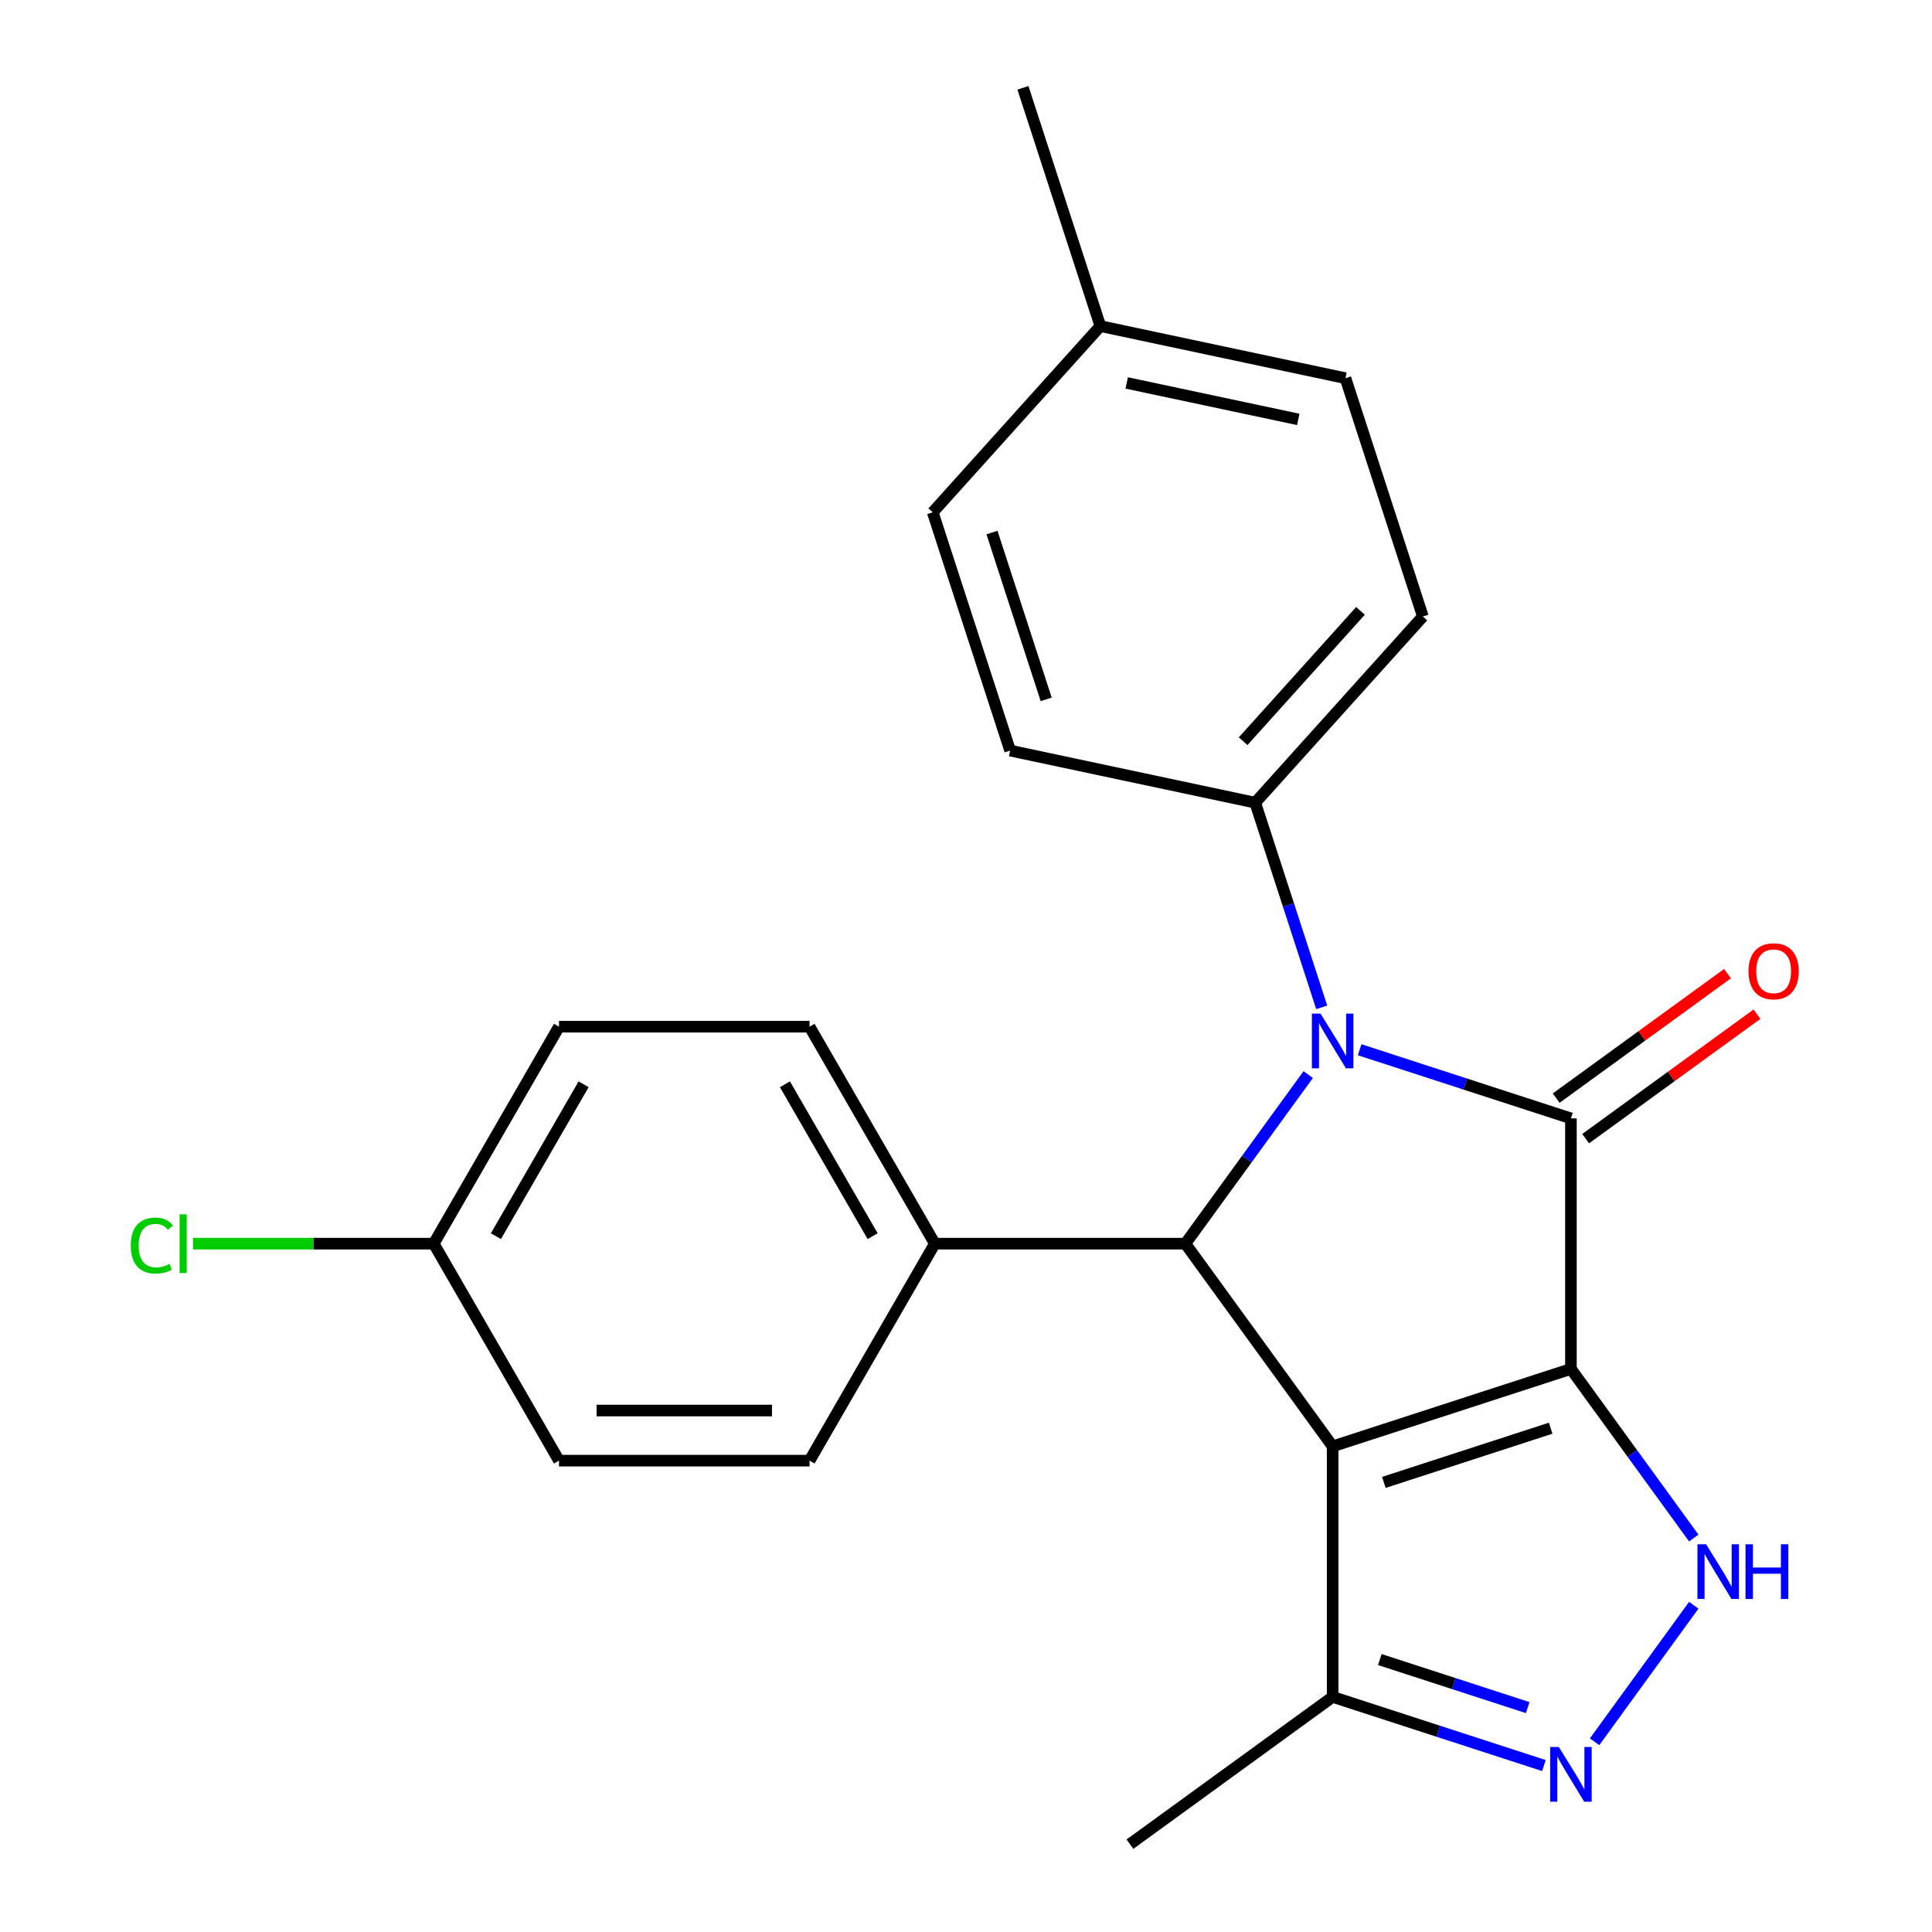 <?xml version='1.0' encoding='iso-8859-1'?>
<svg version='1.1' baseProfile='full'
              xmlns='http://www.w3.org/2000/svg'
                      xmlns:rdkit='http://www.rdkit.org/xml'
                      xmlns:xlink='http://www.w3.org/1999/xlink'
                  xml:space='preserve'
width='1000px' height='1000px' viewBox='0 0 1000 1000'>
<!-- END OF HEADER -->
<rect style='opacity:1.0;fill:#FFFFFF;stroke:none' width='1000' height='1000' x='0' y='0'> </rect>
<path class='bond-0' d='M 813.11,708.561 L 689.773,748.635' style='fill:none;fill-rule:evenodd;stroke:#000000;stroke-width:6px;stroke-linecap:butt;stroke-linejoin:miter;stroke-opacity:1' />
<path class='bond-0' d='M 802.624,739.239 L 716.288,767.291' style='fill:none;fill-rule:evenodd;stroke:#000000;stroke-width:6px;stroke-linecap:butt;stroke-linejoin:miter;stroke-opacity:1' />
<path class='bond-1' d='M 813.11,708.561 L 813.11,578.876' style='fill:none;fill-rule:evenodd;stroke:#000000;stroke-width:6px;stroke-linecap:butt;stroke-linejoin:miter;stroke-opacity:1' />
<path class='bond-4' d='M 813.11,708.561 L 844.901,752.318' style='fill:none;fill-rule:evenodd;stroke:#000000;stroke-width:6px;stroke-linecap:butt;stroke-linejoin:miter;stroke-opacity:1' />
<path class='bond-4' d='M 844.901,752.318 L 876.693,796.075' style='fill:none;fill-rule:evenodd;stroke:#0000FF;stroke-width:6px;stroke-linecap:butt;stroke-linejoin:miter;stroke-opacity:1' />
<path class='bond-3' d='M 689.773,748.635 L 613.546,643.718' style='fill:none;fill-rule:evenodd;stroke:#000000;stroke-width:6px;stroke-linecap:butt;stroke-linejoin:miter;stroke-opacity:1' />
<path class='bond-6' d='M 689.773,748.635 L 689.773,878.319' style='fill:none;fill-rule:evenodd;stroke:#000000;stroke-width:6px;stroke-linecap:butt;stroke-linejoin:miter;stroke-opacity:1' />
<path class='bond-2' d='M 813.11,578.876 L 758.432,561.111' style='fill:none;fill-rule:evenodd;stroke:#000000;stroke-width:6px;stroke-linecap:butt;stroke-linejoin:miter;stroke-opacity:1' />
<path class='bond-2' d='M 758.432,561.111 L 703.755,543.345' style='fill:none;fill-rule:evenodd;stroke:#0000FF;stroke-width:6px;stroke-linecap:butt;stroke-linejoin:miter;stroke-opacity:1' />
<path class='bond-9' d='M 820.732,589.368 L 865.069,557.155' style='fill:none;fill-rule:evenodd;stroke:#000000;stroke-width:6px;stroke-linecap:butt;stroke-linejoin:miter;stroke-opacity:1' />
<path class='bond-9' d='M 865.069,557.155 L 909.407,524.942' style='fill:none;fill-rule:evenodd;stroke:#FF0000;stroke-width:6px;stroke-linecap:butt;stroke-linejoin:miter;stroke-opacity:1' />
<path class='bond-9' d='M 805.487,568.385 L 849.824,536.172' style='fill:none;fill-rule:evenodd;stroke:#000000;stroke-width:6px;stroke-linecap:butt;stroke-linejoin:miter;stroke-opacity:1' />
<path class='bond-9' d='M 849.824,536.172 L 894.161,503.959' style='fill:none;fill-rule:evenodd;stroke:#FF0000;stroke-width:6px;stroke-linecap:butt;stroke-linejoin:miter;stroke-opacity:1' />
<path class='bond-7' d='M 684.118,521.4 L 666.908,468.432' style='fill:none;fill-rule:evenodd;stroke:#0000FF;stroke-width:6px;stroke-linecap:butt;stroke-linejoin:miter;stroke-opacity:1' />
<path class='bond-7' d='M 666.908,468.432 L 649.698,415.465' style='fill:none;fill-rule:evenodd;stroke:#000000;stroke-width:6px;stroke-linecap:butt;stroke-linejoin:miter;stroke-opacity:1' />
<path class='bond-24' d='M 677.129,556.204 L 645.338,599.961' style='fill:none;fill-rule:evenodd;stroke:#0000FF;stroke-width:6px;stroke-linecap:butt;stroke-linejoin:miter;stroke-opacity:1' />
<path class='bond-24' d='M 645.338,599.961 L 613.546,643.718' style='fill:none;fill-rule:evenodd;stroke:#000000;stroke-width:6px;stroke-linecap:butt;stroke-linejoin:miter;stroke-opacity:1' />
<path class='bond-8' d='M 613.546,643.718 L 483.862,643.718' style='fill:none;fill-rule:evenodd;stroke:#000000;stroke-width:6px;stroke-linecap:butt;stroke-linejoin:miter;stroke-opacity:1' />
<path class='bond-5' d='M 876.693,830.879 L 825.362,901.529' style='fill:none;fill-rule:evenodd;stroke:#0000FF;stroke-width:6px;stroke-linecap:butt;stroke-linejoin:miter;stroke-opacity:1' />
<path class='bond-23' d='M 799.127,913.851 L 744.45,896.085' style='fill:none;fill-rule:evenodd;stroke:#0000FF;stroke-width:6px;stroke-linecap:butt;stroke-linejoin:miter;stroke-opacity:1' />
<path class='bond-23' d='M 744.45,896.085 L 689.773,878.319' style='fill:none;fill-rule:evenodd;stroke:#000000;stroke-width:6px;stroke-linecap:butt;stroke-linejoin:miter;stroke-opacity:1' />
<path class='bond-23' d='M 790.739,883.854 L 752.465,871.417' style='fill:none;fill-rule:evenodd;stroke:#0000FF;stroke-width:6px;stroke-linecap:butt;stroke-linejoin:miter;stroke-opacity:1' />
<path class='bond-23' d='M 752.465,871.417 L 714.191,858.981' style='fill:none;fill-rule:evenodd;stroke:#000000;stroke-width:6px;stroke-linecap:butt;stroke-linejoin:miter;stroke-opacity:1' />
<path class='bond-21' d='M 689.773,878.319 L 584.856,954.545' style='fill:none;fill-rule:evenodd;stroke:#000000;stroke-width:6px;stroke-linecap:butt;stroke-linejoin:miter;stroke-opacity:1' />
<path class='bond-10' d='M 649.698,415.465 L 736.474,319.091' style='fill:none;fill-rule:evenodd;stroke:#000000;stroke-width:6px;stroke-linecap:butt;stroke-linejoin:miter;stroke-opacity:1' />
<path class='bond-10' d='M 643.44,383.654 L 704.183,316.192' style='fill:none;fill-rule:evenodd;stroke:#000000;stroke-width:6px;stroke-linecap:butt;stroke-linejoin:miter;stroke-opacity:1' />
<path class='bond-11' d='M 649.698,415.465 L 522.848,388.502' style='fill:none;fill-rule:evenodd;stroke:#000000;stroke-width:6px;stroke-linecap:butt;stroke-linejoin:miter;stroke-opacity:1' />
<path class='bond-12' d='M 483.862,643.718 L 419.02,531.409' style='fill:none;fill-rule:evenodd;stroke:#000000;stroke-width:6px;stroke-linecap:butt;stroke-linejoin:miter;stroke-opacity:1' />
<path class='bond-12' d='M 451.674,639.84 L 406.285,561.224' style='fill:none;fill-rule:evenodd;stroke:#000000;stroke-width:6px;stroke-linecap:butt;stroke-linejoin:miter;stroke-opacity:1' />
<path class='bond-13' d='M 483.862,643.718 L 419.02,756.028' style='fill:none;fill-rule:evenodd;stroke:#000000;stroke-width:6px;stroke-linecap:butt;stroke-linejoin:miter;stroke-opacity:1' />
<path class='bond-18' d='M 736.474,319.091 L 696.399,195.754' style='fill:none;fill-rule:evenodd;stroke:#000000;stroke-width:6px;stroke-linecap:butt;stroke-linejoin:miter;stroke-opacity:1' />
<path class='bond-17' d='M 522.848,388.502 L 482.773,265.165' style='fill:none;fill-rule:evenodd;stroke:#000000;stroke-width:6px;stroke-linecap:butt;stroke-linejoin:miter;stroke-opacity:1' />
<path class='bond-17' d='M 541.504,361.987 L 513.452,275.651' style='fill:none;fill-rule:evenodd;stroke:#000000;stroke-width:6px;stroke-linecap:butt;stroke-linejoin:miter;stroke-opacity:1' />
<path class='bond-16' d='M 419.02,531.409 L 289.336,531.409' style='fill:none;fill-rule:evenodd;stroke:#000000;stroke-width:6px;stroke-linecap:butt;stroke-linejoin:miter;stroke-opacity:1' />
<path class='bond-15' d='M 419.02,756.028 L 289.336,756.028' style='fill:none;fill-rule:evenodd;stroke:#000000;stroke-width:6px;stroke-linecap:butt;stroke-linejoin:miter;stroke-opacity:1' />
<path class='bond-15' d='M 399.568,730.091 L 308.789,730.091' style='fill:none;fill-rule:evenodd;stroke:#000000;stroke-width:6px;stroke-linecap:butt;stroke-linejoin:miter;stroke-opacity:1' />
<path class='bond-14' d='M 224.494,643.718 L 289.336,756.028' style='fill:none;fill-rule:evenodd;stroke:#000000;stroke-width:6px;stroke-linecap:butt;stroke-linejoin:miter;stroke-opacity:1' />
<path class='bond-20' d='M 224.494,643.718 L 162.193,643.718' style='fill:none;fill-rule:evenodd;stroke:#000000;stroke-width:6px;stroke-linecap:butt;stroke-linejoin:miter;stroke-opacity:1' />
<path class='bond-20' d='M 162.193,643.718 L 99.892,643.718' style='fill:none;fill-rule:evenodd;stroke:#00CC00;stroke-width:6px;stroke-linecap:butt;stroke-linejoin:miter;stroke-opacity:1' />
<path class='bond-25' d='M 224.494,643.718 L 289.336,531.409' style='fill:none;fill-rule:evenodd;stroke:#000000;stroke-width:6px;stroke-linecap:butt;stroke-linejoin:miter;stroke-opacity:1' />
<path class='bond-25' d='M 256.682,639.84 L 302.072,561.224' style='fill:none;fill-rule:evenodd;stroke:#000000;stroke-width:6px;stroke-linecap:butt;stroke-linejoin:miter;stroke-opacity:1' />
<path class='bond-19' d='M 482.773,265.165 L 569.549,168.791' style='fill:none;fill-rule:evenodd;stroke:#000000;stroke-width:6px;stroke-linecap:butt;stroke-linejoin:miter;stroke-opacity:1' />
<path class='bond-26' d='M 696.399,195.754 L 569.549,168.791' style='fill:none;fill-rule:evenodd;stroke:#000000;stroke-width:6px;stroke-linecap:butt;stroke-linejoin:miter;stroke-opacity:1' />
<path class='bond-26' d='M 671.979,217.08 L 583.184,198.206' style='fill:none;fill-rule:evenodd;stroke:#000000;stroke-width:6px;stroke-linecap:butt;stroke-linejoin:miter;stroke-opacity:1' />
<path class='bond-22' d='M 569.549,168.791 L 529.474,45.455' style='fill:none;fill-rule:evenodd;stroke:#000000;stroke-width:6px;stroke-linecap:butt;stroke-linejoin:miter;stroke-opacity:1' />
<path  class='atom-3' d='M 683.513 524.642
L 692.793 539.642
Q 693.713 541.122, 695.193 543.802
Q 696.673 546.482, 696.753 546.642
L 696.753 524.642
L 700.513 524.642
L 700.513 552.962
L 696.633 552.962
L 686.673 536.562
Q 685.513 534.642, 684.273 532.442
Q 683.073 530.242, 682.713 529.562
L 682.713 552.962
L 679.033 552.962
L 679.033 524.642
L 683.513 524.642
' fill='#0000FF'/>
<path  class='atom-5' d='M 883.076 799.317
L 892.356 814.317
Q 893.276 815.797, 894.756 818.477
Q 896.236 821.157, 896.316 821.317
L 896.316 799.317
L 900.076 799.317
L 900.076 827.637
L 896.196 827.637
L 886.236 811.237
Q 885.076 809.317, 883.836 807.117
Q 882.636 804.917, 882.276 804.237
L 882.276 827.637
L 878.596 827.637
L 878.596 799.317
L 883.076 799.317
' fill='#0000FF'/>
<path  class='atom-5' d='M 903.476 799.317
L 907.316 799.317
L 907.316 811.357
L 921.796 811.357
L 921.796 799.317
L 925.636 799.317
L 925.636 827.637
L 921.796 827.637
L 921.796 814.557
L 907.316 814.557
L 907.316 827.637
L 903.476 827.637
L 903.476 799.317
' fill='#0000FF'/>
<path  class='atom-6' d='M 806.85 904.234
L 816.13 919.234
Q 817.05 920.714, 818.53 923.394
Q 820.01 926.074, 820.09 926.234
L 820.09 904.234
L 823.85 904.234
L 823.85 932.554
L 819.97 932.554
L 810.01 916.154
Q 808.85 914.234, 807.61 912.034
Q 806.41 909.834, 806.05 909.154
L 806.05 932.554
L 802.37 932.554
L 802.37 904.234
L 806.85 904.234
' fill='#0000FF'/>
<path  class='atom-10' d='M 905.026 502.73
Q 905.026 495.93, 908.386 492.13
Q 911.746 488.33, 918.026 488.33
Q 924.306 488.33, 927.666 492.13
Q 931.026 495.93, 931.026 502.73
Q 931.026 509.61, 927.626 513.53
Q 924.226 517.41, 918.026 517.41
Q 911.786 517.41, 908.386 513.53
Q 905.026 509.65, 905.026 502.73
M 918.026 514.21
Q 922.346 514.21, 924.666 511.33
Q 927.026 508.41, 927.026 502.73
Q 927.026 497.17, 924.666 494.37
Q 922.346 491.53, 918.026 491.53
Q 913.706 491.53, 911.346 494.33
Q 909.026 497.13, 909.026 502.73
Q 909.026 508.45, 911.346 511.33
Q 913.706 514.21, 918.026 514.21
' fill='#FF0000'/>
<path  class='atom-21' d='M 67.69 644.698
Q 67.69 637.658, 70.97 633.978
Q 74.29 630.258, 80.57 630.258
Q 86.41 630.258, 89.53 634.378
L 86.89 636.538
Q 84.61 633.538, 80.57 633.538
Q 76.29 633.538, 74.01 636.418
Q 71.77 639.258, 71.77 644.698
Q 71.77 650.298, 74.09 653.178
Q 76.45 656.058, 81.01 656.058
Q 84.13 656.058, 87.77 654.178
L 88.89 657.178
Q 87.41 658.138, 85.17 658.698
Q 82.93 659.258, 80.45 659.258
Q 74.29 659.258, 70.97 655.498
Q 67.69 651.738, 67.69 644.698
' fill='#00CC00'/>
<path  class='atom-21' d='M 92.97 628.538
L 96.65 628.538
L 96.65 658.898
L 92.97 658.898
L 92.97 628.538
' fill='#00CC00'/>
</svg>
